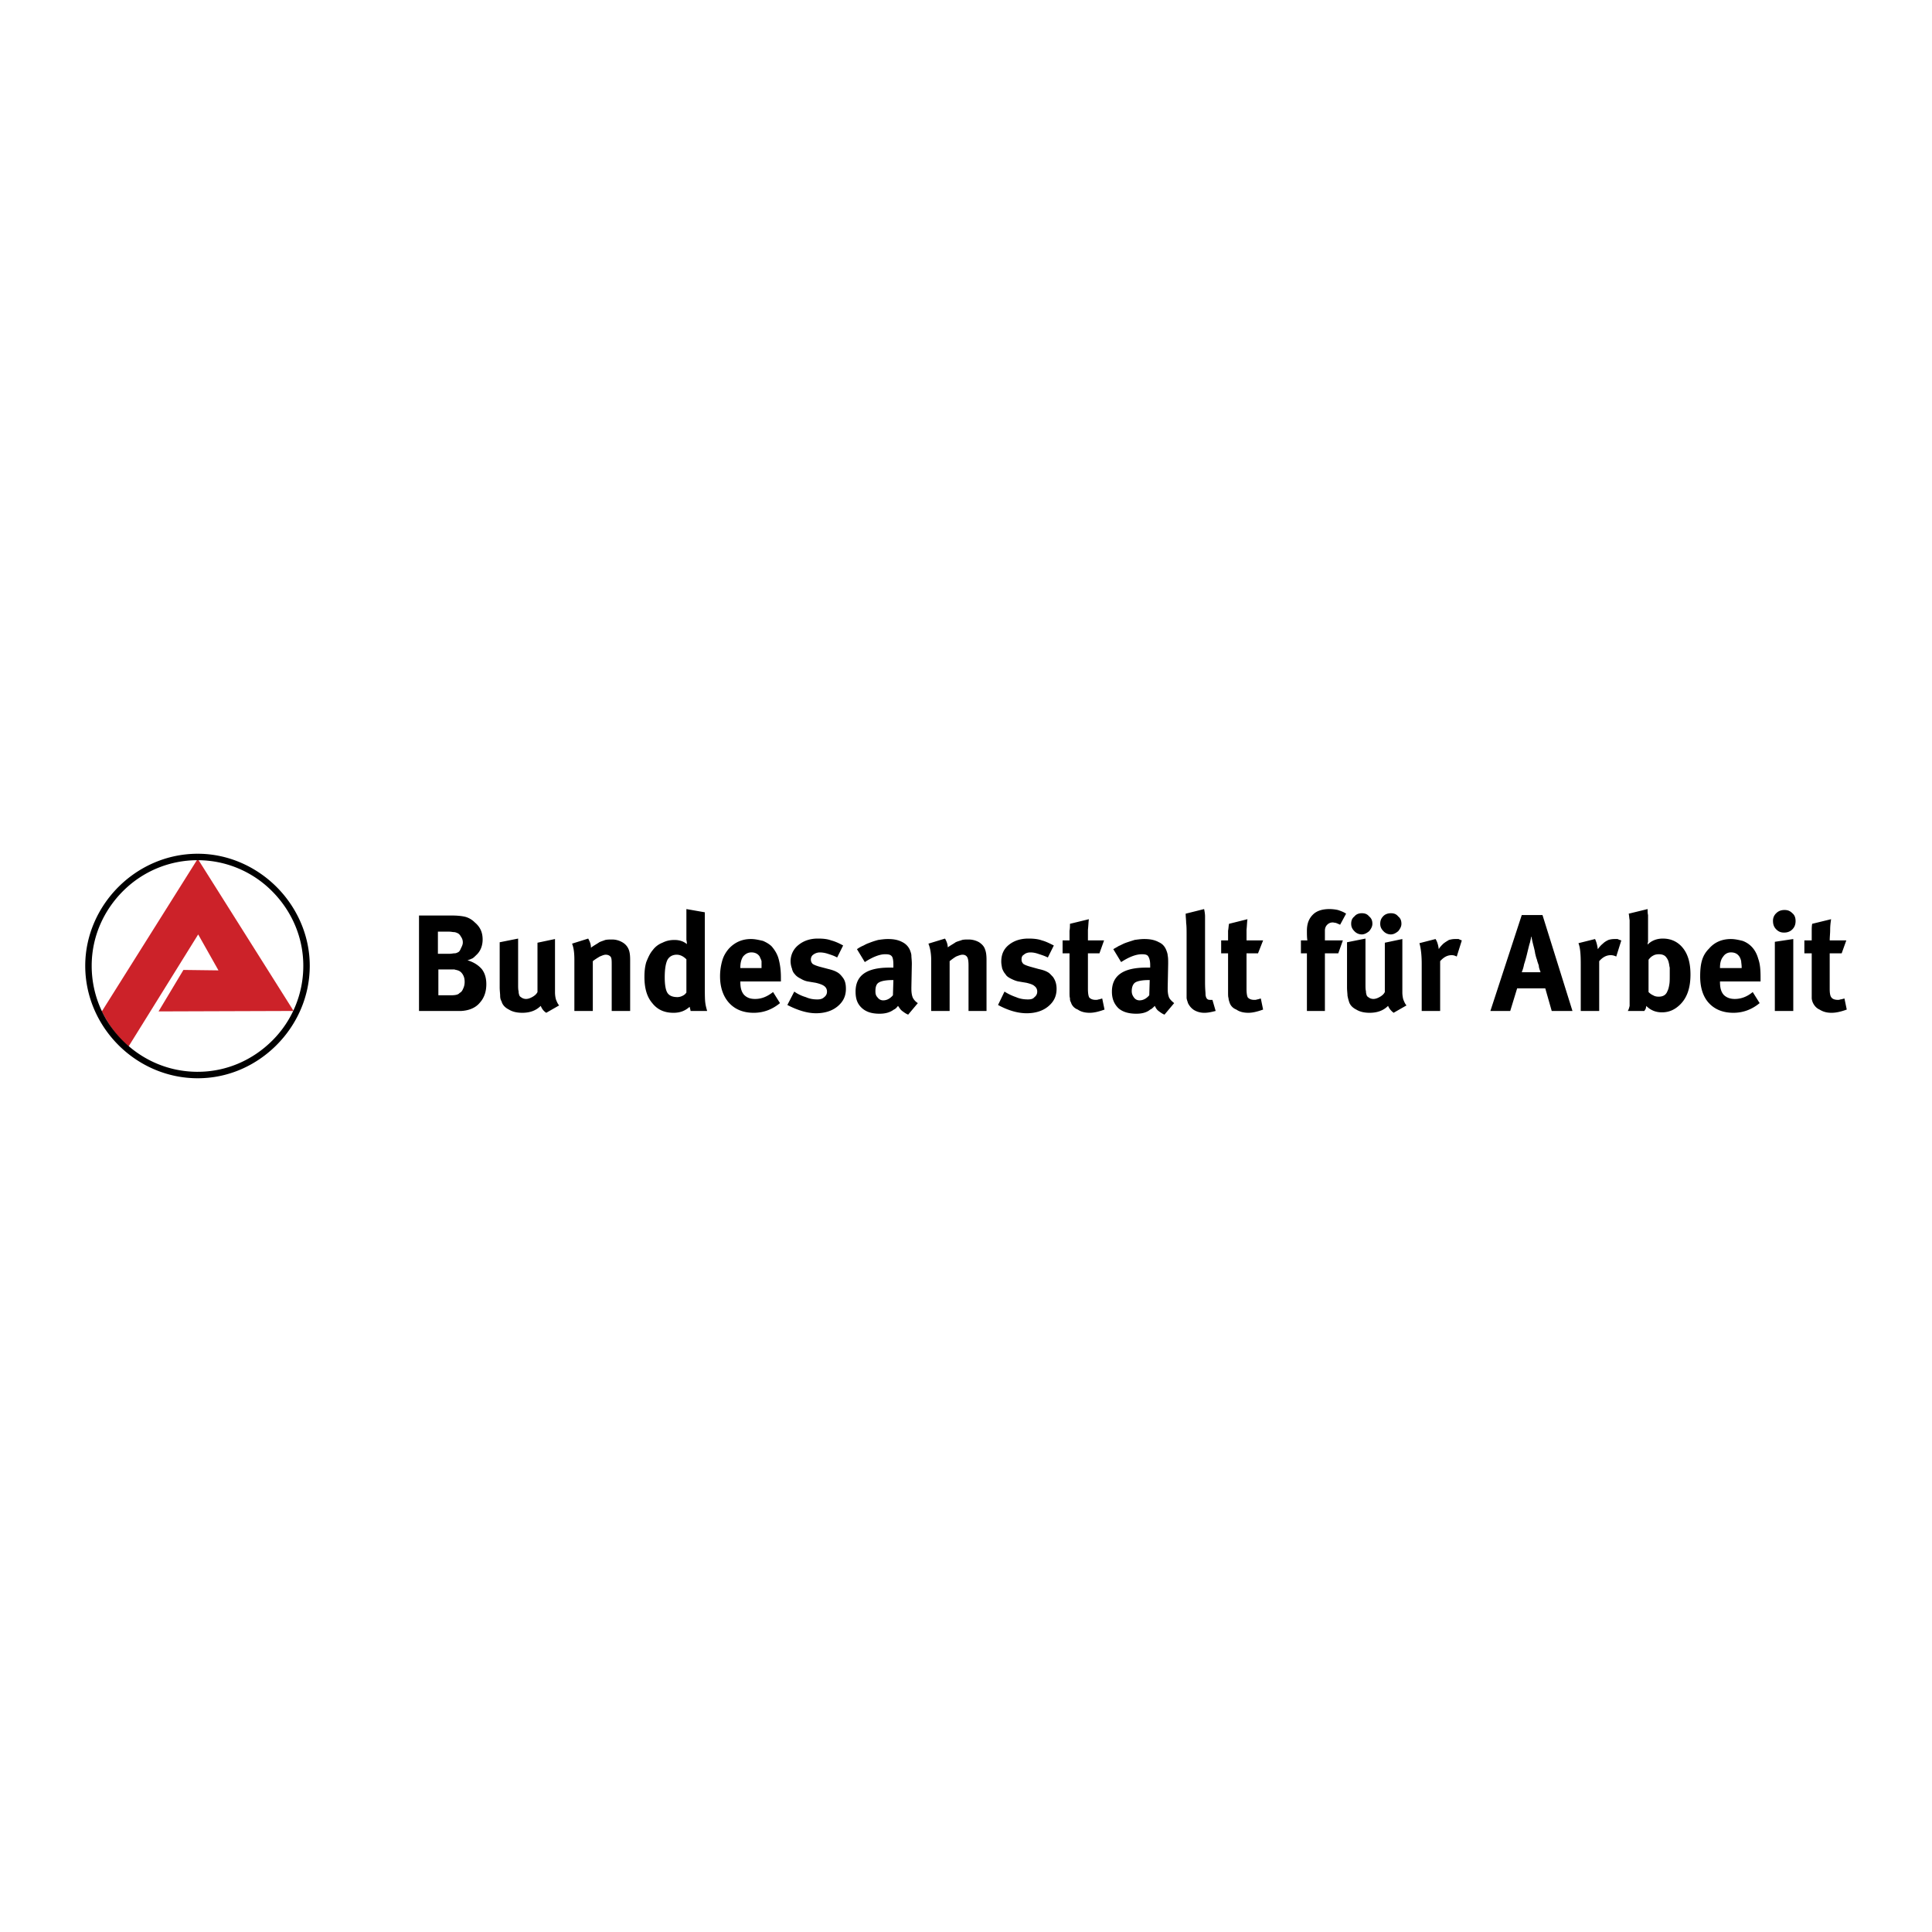 <svg xmlns="http://www.w3.org/2000/svg" width="2500" height="2500" viewBox="0 0 192.756 192.756"><g fill-rule="evenodd" clip-rule="evenodd"><path fill="#fff" d="M0 0h192.756v192.756H0V0z"/><path d="M19.635 85.454c5.979 0 10.855 4.875 10.855 10.854 0 6.025-4.875 10.855-10.855 10.855S8.78 102.334 8.78 96.309c0-5.979 4.875-10.855 10.855-10.855z" fill="#fff"/><path d="M41.805 91.341v9.522h4.232c.782-.047 1.426-.322 1.84-.828.46-.506.644-1.15.644-1.84 0-.598-.138-1.104-.46-1.518-.368-.414-.828-.691-1.426-.875.23-.046.368-.138.506-.185.138-.092.23-.184.368-.322.414-.368.644-.92.644-1.563 0-.69-.23-1.242-.782-1.702a2.146 2.146 0 0 0-.92-.552c-.368-.092-.827-.138-1.426-.138h-3.22v.001zm1.885 1.61h1.104c.229 0 .368.046.506.046.092 0 .23.046.322.092.138.046.275.184.368.368a.925.925 0 0 1 .184.598c0 .184-.092.368-.184.552-.092.23-.184.368-.322.414-.092.046-.184.092-.322.092s-.276.046-.506.046h-1.15v-2.208zm.046 3.772H45.346c.092.047.23.047.322.092.184.047.368.184.506.414.138.23.184.461.184.736 0 .23-.046.459-.138.645-.092.229-.184.367-.368.459-.138.184-.46.23-.874.23h-1.242v-2.576zM49.854 94.009v4.508c0 .32.046.643.046.826 0 .23.046.414.138.553.092.369.368.645.736.828.368.23.828.322 1.334.322.781 0 1.379-.23 1.839-.689.138.32.276.506.552.689l1.288-.736c-.138-.139-.23-.367-.322-.598a2.782 2.782 0 0 1-.092-.689v-5.336l-1.748.368v4.921c-.092.184-.23.322-.46.461-.23.137-.46.229-.69.229a.852.852 0 0 1-.368-.092c-.138-.092-.23-.137-.276-.23a1.149 1.149 0 0 1-.092-.459c-.046-.139-.046-.414-.046-.689v-4.554l-1.839.367zM57.075 94.147c.184.46.23 1.012.23 1.61v5.106h1.84v-4.968c.23-.184.46-.322.689-.46.23-.092.414-.184.598-.184.23 0 .414.092.506.23.092.138.092.414.092.828v4.555h1.84v-5.106c0-.46-.046-.782-.138-1.012a1.433 1.433 0 0 0-.644-.736 2.016 2.016 0 0 0-1.058-.276c-.184 0-.414 0-.644.046-.23.092-.414.138-.598.23-.184.138-.46.276-.782.506l-.046.046c0-.322-.092-.598-.276-.92l-1.609.505zM70.322 91.02l-1.84-.322V93.78c.046.184.046.322.046.414-.322-.275-.736-.414-1.242-.414-.46 0-.828.092-1.196.276a2.18 2.18 0 0 0-.966.736c-.276.321-.46.735-.645 1.195-.138.46-.184.966-.184 1.472 0 1.104.23 1.979.782 2.621.506.645 1.196.967 2.116.967.644 0 1.15-.184 1.61-.598.046.184.092.32.092.414h1.655c-.046-.186-.138-.461-.184-.828-.046-.369-.046-.967-.046-1.748V91.02h.002zm-1.84 4.691v3.312a.849.849 0 0 1-.368.32 1.173 1.173 0 0 1-.506.139c-.506 0-.828-.139-1.012-.414-.184-.275-.276-.828-.276-1.562 0-.783.092-1.381.276-1.749.184-.322.506-.506.92-.506.322 0 .644.138.966.46zM77.129 98.977c-.598.461-1.15.689-1.793.689-.506 0-.828-.137-1.104-.414-.275-.32-.368-.734-.368-1.287v-.047h4.047v-.412c0-.736-.092-1.335-.229-1.841-.138-.506-.414-.92-.69-1.242-.229-.23-.552-.414-.874-.552-.414-.092-.782-.184-1.196-.184-.874 0-1.61.322-2.208.966-.276.322-.506.69-.644 1.15a5.653 5.653 0 0 0-.23 1.609c0 1.105.322 2.025.92 2.668.598.645 1.426.967 2.438.967.966 0 1.839-.322 2.622-.967l-.691-1.103zm-3.266-2.392v-.046c0-.46.092-.828.276-1.104.23-.276.506-.414.828-.414.368 0 .644.138.828.414.046.138.138.276.184.46v.69h-2.116zM84.12 94.331c-.414-.23-.828-.414-1.196-.506-.368-.138-.782-.184-1.334-.184-.782 0-1.426.23-1.932.644a2.05 2.05 0 0 0-.644 2.346c.046.23.138.414.276.553.138.184.322.322.598.459.23.139.46.23.69.275l.828.139c.368.092.644.184.828.322a.657.657 0 0 1 .275.553.658.658 0 0 1-.275.551c-.185.184-.415.23-.69.23-.368 0-.736-.047-1.15-.23a3.879 3.879 0 0 1-1.15-.551l-.689 1.334c1.058.551 2.023.826 2.852.826.874 0 1.609-.229 2.162-.689.552-.459.828-1.012.828-1.748 0-.506-.092-.873-.368-1.195-.138-.184-.322-.367-.506-.461-.23-.137-.506-.229-.874-.32l-.874-.23c-.322-.092-.552-.184-.69-.276a.59.59 0 0 1-.184-.459c0-.185.092-.368.229-.46a1.1 1.1 0 0 1 .644-.23c.276 0 .552.046.828.138.276.092.598.184.92.368l.598-1.199zM85.5 94.699l.782 1.288c.782-.506 1.472-.782 2.023-.782.368 0 .552.046.69.23.092.138.138.414.138.829v.275h-.414c-2.254 0-3.358.781-3.358 2.393 0 .734.184 1.24.645 1.654.414.369.966.553 1.748.553.598 0 1.058-.139 1.426-.414.138-.047.276-.184.414-.367.139.184.23.367.415.506.184.137.368.275.598.367l.966-1.15a1.381 1.381 0 0 1-.506-.551c-.092-.23-.138-.506-.138-.875v-.137l.045-2.347c0-.368-.045-.644-.045-.828 0-.138-.046-.276-.092-.414a1.56 1.56 0 0 0-.782-.92c-.414-.23-.874-.322-1.472-.322-.322 0-.644.046-.966.092a7.927 7.927 0 0 0-.966.322c-.276.092-.46.23-.598.276a3.396 3.396 0 0 0-.553.322zm3.634 3.082l-.046 1.518c-.276.322-.598.506-.966.506a.659.659 0 0 1-.552-.275c-.184-.186-.229-.369-.229-.645 0-.414.092-.736.368-.873.23-.139.69-.23 1.333-.23h.092v-.001zM92.629 94.147c.184.46.276 1.012.276 1.61v5.106h1.84v-4.968c.23-.184.414-.322.644-.46.23-.092.46-.184.644-.184.23 0 .368.092.46.23.092.138.138.414.138.828v4.555h1.795v-5.106c0-.46-.047-.782-.139-1.012-.092-.322-.322-.552-.598-.736a2.138 2.138 0 0 0-1.059-.276c-.23 0-.459 0-.644.046-.23.092-.46.138-.644.23-.184.138-.46.276-.782.506v.046c0-.322-.092-.598-.276-.92l-1.655.505zM105.141 94.331c-.461-.23-.828-.414-1.195-.506-.369-.138-.828-.184-1.334-.184-.828 0-1.473.23-1.979.644s-.736.966-.736 1.656c0 .23.047.459.092.69.092.23.184.414.322.553.092.184.275.322.553.459.275.139.506.23.736.275l.826.139c.369.092.645.184.783.322a.657.657 0 0 1 .275.553.658.658 0 0 1-.275.551c-.139.184-.369.23-.645.23-.367 0-.781-.047-1.195-.23a5.36 5.36 0 0 1-1.15-.551l-.645 1.334c1.012.551 1.979.826 2.852.826.875 0 1.611-.229 2.162-.689.553-.459.828-1.012.828-1.748 0-.506-.139-.873-.367-1.195-.186-.184-.322-.367-.506-.461-.23-.137-.506-.229-.92-.32l-.828-.23c-.322-.092-.553-.184-.689-.276a.588.588 0 0 1-.186-.459c0-.185.047-.368.23-.46.139-.138.367-.23.645-.23.275 0 .506.046.781.138.275.092.598.184.967.368l.598-1.199zM110.154 93.825h-1.611v-1.058c.047-.414.047-.735.094-1.058l-1.887.46c0 .23 0 .46-.045.69v.966h-.691v1.288h.691v3.819c0 .32 0 .551.045.643 0 .139 0 .277.092.414.092.322.322.598.689.736.322.23.736.322 1.197.322.459 0 .965-.139 1.471-.322l-.23-1.104c-.184.045-.275.092-.367.092-.092.045-.23.045-.275.045-.322 0-.506-.092-.645-.229-.092-.139-.139-.461-.139-.875v-3.542h1.15l.461-1.287zM111.074 94.699l.781 1.288c.781-.506 1.473-.782 2.07-.782.322 0 .551.046.643.23.094.138.186.414.186.829v.275h-.414c-2.254 0-3.404.781-3.404 2.393 0 .734.23 1.24.645 1.654.414.369 1.012.553 1.793.553.598 0 1.059-.139 1.381-.414.137-.047.275-.184.459-.367.092.184.184.367.369.506.184.137.367.275.598.367l.965-1.15c-.229-.184-.414-.367-.506-.551-.092-.23-.139-.506-.139-.875v-.137l.047-2.347c0-.368 0-.644-.047-.828 0-.138-.045-.276-.092-.414-.137-.414-.367-.736-.781-.92-.414-.23-.873-.322-1.473-.322-.32 0-.643.046-.965.092-.275.092-.598.184-.967.322-.229.092-.459.23-.598.276-.137.092-.322.184-.551.322zm3.633 3.082l-.045 1.518c-.277.322-.6.506-.967.506a.66.66 0 0 1-.553-.275c-.137-.186-.229-.369-.229-.645 0-.414.137-.736.367-.873.23-.139.689-.23 1.334-.23h.093v-.001zM120.135 90.698l-1.84.46c0 .322.047.644.047.92.045.322.045.735.045 1.196v6.256c0 .184.092.367.139.551.137.277.322.506.598.689a2 2 0 0 0 1.057.277c.369 0 .736-.092 1.105-.184l-.322-1.105h-.23c-.184 0-.275-.045-.367-.184a.905.905 0 0 1-.092-.414c0-.137-.047-.506-.047-1.148v-5.474-1.104c-.001-.276-.048-.506-.093-.736zM126.021 93.825h-1.654v-1.058c.045-.414.045-.735.092-1.058l-1.84.46c-.047.23-.047.46-.094.69v.966h-.689v1.288h.689v3.819c0 .32 0 .551.047.643 0 .139.047.277.092.414.092.322.322.598.689.736.322.23.736.322 1.197.322.459 0 .965-.139 1.471-.322l-.229-1.104c-.186.045-.277.092-.369.092-.092.045-.184.045-.275.045-.322 0-.506-.092-.645-.229-.092-.139-.137-.461-.137-.875v-3.542h1.148l.507-1.287zM133.703 92.261l.598-1.104c-.275-.184-.551-.276-.828-.368a4.117 4.117 0 0 0-.828-.092c-.734 0-1.287.184-1.654.552-.414.414-.6.92-.6 1.61 0 .322 0 .69.047.966h-.645v1.288h.598v5.75h1.795v-5.75h1.334l.459-1.288h-1.793v-.966c0-.276.092-.46.23-.598a.755.755 0 0 1 .551-.229c.092 0 .23.046.322.046.092.046.231.091.414.183zM134.393 94.009v4.508c0 .32.047.643.047.826.045.23.092.414.139.553.092.369.367.645.734.828.369.23.828.322 1.334.322.783 0 1.381-.23 1.84-.689.139.32.322.506.553.689l1.287-.736c-.137-.139-.23-.367-.322-.598a2.83 2.83 0 0 1-.092-.689v-5.336l-1.748.368v4.921c-.092.184-.229.322-.459.461-.23.137-.461.229-.689.229a.853.853 0 0 1-.369-.092c-.137-.092-.23-.137-.275-.23a1.132 1.132 0 0 1-.092-.459c-.047-.139-.047-.414-.047-.689v-4.554l-1.841.367zm.414-1.84c0 .276.092.506.322.736a1 1 0 0 0 .736.322c.275 0 .506-.138.736-.322.184-.23.322-.46.322-.736 0-.322-.094-.552-.322-.736-.186-.229-.414-.321-.736-.321-.275 0-.553.092-.736.321-.231.185-.322.415-.322.736zm5.013 0c0-.322-.092-.552-.322-.736-.184-.229-.414-.321-.734-.321-.277 0-.553.092-.736.275-.23.23-.322.46-.322.782 0 .276.092.506.322.736a1 1 0 0 0 .736.322c.275 0 .506-.138.734-.322.186-.23.322-.46.322-.736zM141.615 94.101c.137.46.229 1.15.229 2.07v4.692h1.84v-4.968c.369-.414.736-.598 1.15-.598.184 0 .322.046.506.138l.506-1.61a2.293 2.293 0 0 1-.322-.138h-.367c-.23 0-.414.046-.598.092-.139.092-.322.184-.553.368-.184.184-.367.368-.459.552-.047-.368-.139-.736-.322-1.012l-1.61.414zM151.826 91.295l-3.129 9.568h1.979l.689-2.254h2.807l.643 2.254h2.07l-2.99-9.568h-2.069zm0 5.703c.092-.229.184-.506.229-.781.094-.276.186-.598.277-.966.137-.552.229-.966.322-1.242.045-.23.092-.368.092-.46 0-.046.045-.092.045-.138 0 .046.047.322.184.874.139.506.184.782.184.828.047.184.094.414.186.645.045.229.137.414.184.598 0 .137.047.275.092.414.047.092.047.184.092.229h-1.887v-.001zM157.482 94.101c.184.46.23 1.15.23 2.07v4.692h1.84v-4.968c.367-.414.736-.598 1.15-.598.184 0 .367.046.551.138l.506-1.61c-.184-.046-.275-.092-.367-.138h-.322c-.23 0-.459.046-.598.092-.184.092-.367.184-.553.368-.229.184-.367.368-.506.552-.045-.368-.137-.736-.275-1.012l-1.656.414zM164.383 90.698l-1.887.46c.047.184.047.414.092.644v8.556c-.045.184-.092.367-.184.506h1.656c.045-.094.092-.139.137-.23 0-.047.047-.139.047-.275.414.412.92.643 1.564.643.598 0 1.104-.184 1.562-.551.875-.691 1.289-1.748 1.289-3.221 0-1.104-.23-1.978-.736-2.622-.506-.644-1.195-.966-2.023-.966-.645 0-1.15.23-1.518.598 0-.046 0-.138.045-.275v-2.024-.644c-.044-.185-.044-.369-.044-.599zm.092 5.059c.137-.185.275-.322.459-.414.139-.092.369-.138.553-.138.275 0 .459.046.645.184.184.184.32.414.367.69.045.138.045.321.092.46v.736c0 .414 0 .736-.047.965-.045.277-.092.461-.184.645-.137.367-.414.553-.873.553-.23 0-.414-.047-.553-.139-.137-.047-.322-.184-.459-.322v-3.22zM174.869 98.977c-.553.461-1.15.689-1.793.689-.461 0-.828-.137-1.105-.414-.275-.32-.367-.734-.367-1.287v-.047h4.047v-.412c0-.736-.045-1.335-.229-1.841-.139-.506-.369-.92-.691-1.242a2.37 2.37 0 0 0-.873-.552c-.369-.092-.781-.184-1.15-.184-.92 0-1.656.322-2.207.966-.322.322-.553.69-.689 1.15-.139.46-.186 1.011-.186 1.609 0 1.105.277 2.025.875 2.668.598.645 1.426.967 2.438.967.965 0 1.84-.322 2.621-.967l-.691-1.103zm-3.265-2.392v-.046c0-.46.092-.828.322-1.104a.902.902 0 0 1 .781-.414c.369 0 .645.138.828.414.092.138.139.276.184.46 0 .138.047.369.047.597v.093h-2.162zM177.076 93.963v6.9h1.84v-7.176l-1.84.276zm-.183-2.069c0 .322.092.598.322.828s.461.322.781.322c.322 0 .598-.092.828-.322s.322-.506.322-.828c0-.322-.092-.598-.322-.782-.23-.23-.459-.322-.781-.322s-.598.092-.828.322a1.003 1.003 0 0 0-.322.782zM184.207 93.825h-1.656c0-.368.045-.69.045-1.058 0-.414.047-.735.092-1.058l-1.885.46c-.047.23-.047.46-.047.69v.966h-.734v1.288h.734v4.462c0 .139.047.277.092.414.139.322.369.598.691.736.367.23.734.322 1.195.322.506 0 1.012-.139 1.518-.322l-.23-1.104c-.184.045-.32.092-.414.092-.092.045-.184.045-.229.045-.322 0-.553-.092-.645-.229-.139-.139-.184-.461-.184-.875v-3.542h1.195l.462-1.287z"/><path d="M19.727 85.5c5.979 0 10.854 4.921 10.854 10.855 0 6.025-4.875 10.9-10.854 10.9a10.894 10.894 0 0 1-10.901-10.9c0-5.934 4.876-10.855 10.901-10.855z" fill="#fff"/><path d="M18.301 96.77l3.495.045-2.023-3.587-6.945 11.177c-1.15-.92-1.886-2.023-2.668-3.496l9.567-15.224 9.567 15.179-13.477.045 2.484-4.139z" fill="#cc2229"/><path d="M19.727 85.178c3.036 0 5.841 1.288 7.865 3.312l-.459.414a10.465 10.465 0 0 0-7.405-3.082v-.644h-.001zm7.865 3.312c2.024 2.023 3.312 4.83 3.312 7.866h-.644c0-2.898-1.196-5.52-3.127-7.452l.459-.414zm3.312 7.865c0 3.082-1.288 5.887-3.312 7.91l-.414-.459a10.494 10.494 0 0 0 3.082-7.451h.644zm-3.312 7.911c-2.023 2.025-4.783 3.312-7.865 3.312v-.645c2.897 0 5.52-1.195 7.451-3.127l.414.46zm-7.865 3.312c-3.082 0-5.888-1.287-7.911-3.312l.414-.459c1.932 1.932 4.554 3.127 7.498 3.127v.644h-.001zm-7.911-3.312c-2.024-2.023-3.312-4.828-3.312-7.91h.644c0 2.943 1.196 5.564 3.082 7.451l-.414.459zm-3.312-7.911c0-3.036 1.288-5.842 3.312-7.866l.459.414c-1.932 1.932-3.127 4.554-3.127 7.452h-.644zm3.312-7.865c2.023-2.024 4.829-3.312 7.911-3.312v.644a10.495 10.495 0 0 0-7.452 3.082l-.459-.414z"/></g></svg>